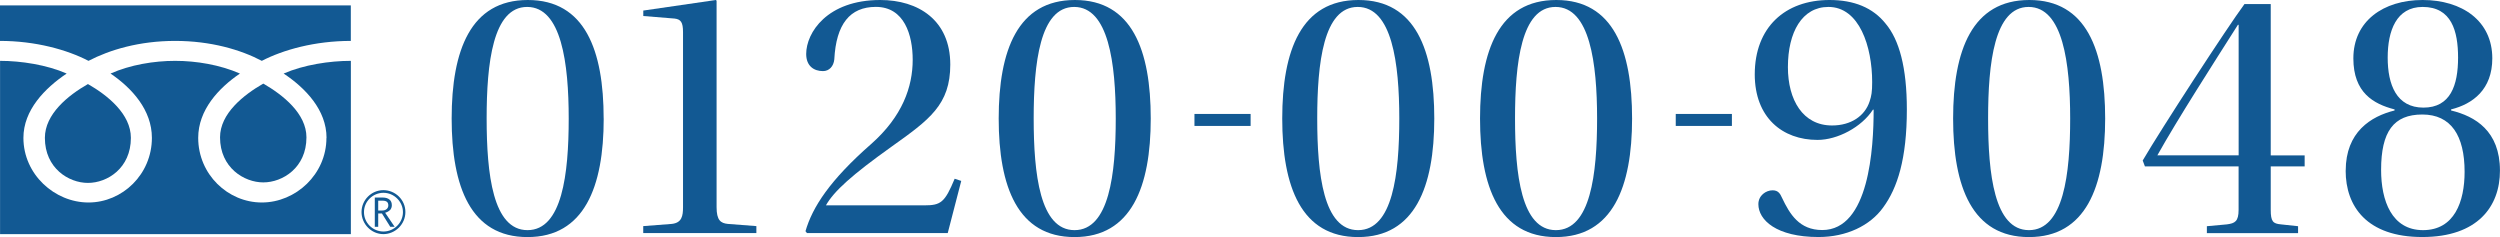 <?xml version="1.0" encoding="UTF-8"?><svg id="_レイヤー_2" xmlns="http://www.w3.org/2000/svg" viewBox="0 0 490.14 46.48"><defs><style>.cls-1{fill:#125993;stroke-width:0px;}</style></defs><g id="footer"><path class="cls-1" d="m118.36,23.24c0,13.37-3.79,23.24-14.94,23.24s-14.87-9.87-14.87-23.24S92.26,0,103.48,0s14.87,9.87,14.87,23.24Zm-22.95,0c0,10.87,1.22,21.88,8.01,21.88s8.08-11.01,8.08-21.88-1.43-21.88-8.15-21.88-7.94,11.01-7.94,21.88Z"/><path class="cls-1" d="m126.11,45.69v-1.36l5.58-.43c2-.21,2.22-1.57,2.22-3.29V6.29c0-1.93-.43-2.5-1.64-2.65l-6.15-.5v-1.07l14.23-2.07.14.14v40.47c0,2.57.79,3.15,2.22,3.29l5.58.43v1.36h-22.17Z"/><path class="cls-1" d="m185.81,45.69h-27.6l-.29-.36c1.36-4.72,4.79-10.01,12.87-17.09,6.15-5.43,8.15-11.23,8.15-16.52,0-4.86-1.64-10.37-7.22-10.37-5.08,0-7.79,3.36-8.15,10.3-.14,1.36-1,2.29-2.22,2.29-1.79,0-3.29-1-3.29-3.36,0-4.15,4.08-10.58,14.52-10.58,7.44,0,13.73,3.93,13.73,12.66,0,7.87-4.08,10.8-11.51,16.09-7.72,5.51-11.3,8.72-12.87,11.51h19.31c3.22,0,4-.57,5.93-5.22l1.29.43-2.65,10.23Z"/><path class="cls-1" d="m225.61,23.24c0,13.37-3.79,23.24-14.94,23.24s-14.87-9.87-14.87-23.24,3.72-23.24,14.94-23.24,14.87,9.87,14.87,23.24Zm-22.95,0c0,10.87,1.22,21.88,8.01,21.88s8.08-11.01,8.08-21.88-1.43-21.88-8.15-21.88-7.94,11.01-7.94,21.88Z"/><path class="cls-1" d="m245.19,22.34v2.35h-11.01v-2.35h11.01Z"/><path class="cls-1" d="m281.2,23.24c0,13.37-3.79,23.24-14.94,23.24s-14.87-9.87-14.87-23.24,3.72-23.24,14.94-23.24,14.87,9.87,14.87,23.24Zm-22.95,0c0,10.87,1.21,21.88,8.01,21.88s8.08-11.01,8.08-21.88-1.43-21.88-8.15-21.88-7.94,11.01-7.94,21.88Z"/><path class="cls-1" d="m319.98,23.24c0,13.37-3.79,23.24-14.94,23.24s-14.87-9.87-14.87-23.24,3.72-23.24,14.94-23.24,14.87,9.87,14.87,23.24Zm-22.95,0c0,10.87,1.21,21.88,8.01,21.88s8.08-11.01,8.08-21.88-1.43-21.88-8.15-21.88-7.94,11.01-7.94,21.88Z"/><path class="cls-1" d="m339.55,22.34v2.35h-11.01v-2.35h11.01Z"/><path class="cls-1" d="m344.03,14.59c0-9.22,5.93-14.59,14.66-14.59,4.79,0,8.51,1.5,11.01,4.65,2.65,3.15,4.15,8.58,4.15,16.8,0,9.72-1.86,15.44-4.65,19.23-2.57,3.58-7.22,5.79-12.66,5.79-8.29,0-11.8-3.36-11.8-6.44,0-1.72,1.5-2.72,2.79-2.72,1.14,0,1.5.71,1.86,1.5,1.5,3.15,3.36,6.29,7.87,6.29,9.22,0,10.08-16.16,10.08-23.6h-.14c-2.22,3.43-6.94,5.93-10.87,5.93-6.86,0-12.3-4.36-12.3-12.87Zm22.52,5.29c.36-1.07.5-1.86.5-3.79,0-6.94-2.5-14.73-8.58-14.73-5.15,0-7.94,4.93-7.94,11.8,0,6.44,2.93,11.44,8.65,11.44,3.72,0,6.44-1.86,7.37-4.72Z"/><path class="cls-1" d="m412.73,23.24c0,13.37-3.79,23.24-14.94,23.24s-14.87-9.87-14.87-23.24,3.72-23.24,14.94-23.24,14.87,9.87,14.87,23.24Zm-22.95,0c0,10.87,1.21,21.88,8.01,21.88s8.08-11.01,8.08-21.88-1.43-21.88-8.15-21.88-7.94,11.01-7.94,21.88Z"/><path class="cls-1" d="m420.52,32.61l-.43-1.14c3.5-6.01,16.52-26.03,19.95-30.67h5.15v29.67h6.65v2.15h-6.65v8.51c0,2.29.43,2.72,2,2.86l3.36.36v1.36h-17.88v-1.36l3.93-.36c1.57-.21,2.29-.57,2.29-2.86v-8.51h-18.38Zm18.38-2.15V4.86h-.14c-4.86,7.65-11.8,18.45-15.8,25.6h15.94Z"/><path class="cls-1" d="m459.89,33.46c0-7.58,4.93-10.65,9.58-11.8v-.21c-4.15-1.07-8.08-3.29-8.08-10.01,0-7.29,5.86-11.44,13.58-11.44s13.66,4.08,13.66,11.44c0,6.08-3.79,8.94-8.08,10.01v.21c4.72,1.14,9.58,4,9.58,11.8,0,7.01-4.36,13.01-15.23,13.01s-15.02-6.01-15.02-13.01Zm6.94-.14c0,6.01,2.07,11.8,8.22,11.8s8.15-5.58,8.15-11.44c0-7.08-2.65-11.23-8.29-11.23s-8.08,3.36-8.08,10.87Zm15.09-22.02c0-5.22-1.29-9.94-6.94-9.94-5.15,0-6.86,4.65-6.86,9.94s1.72,9.8,7.01,9.8,6.79-4.36,6.79-9.8Z"/><path class="cls-1" d="m75.16,37.28c-2.33,0-4.28,1.92-4.28,4.29s1.95,4.33,4.28,4.33,4.32-1.93,4.32-4.33-1.97-4.29-4.32-4.29Zm.02,8.11c-2.07,0-3.82-1.68-3.82-3.8s1.75-3.79,3.82-3.79,3.82,1.72,3.82,3.79-1.72,3.8-3.82,3.8Z"/><path class="cls-1" d="m76.5,41.16c.22-.28.32-.59.32-.91,0-.49-.14-.84-.42-1.09-.31-.28-.78-.43-1.31-.43h-1.61v5.73h.67v-2.61h.73l1.63,2.61h.86l-1.86-2.75c.43-.12.73-.31.98-.55Zm-2.35.11v-1.93h.83c.81,0,1.15.3,1.15.93,0,.29-.1.5-.3.7-.22.19-.49.3-.87.3h-.81Z"/><path class="cls-1" d="m17.24,35.86c3.81,0,8.42-2.89,8.42-8.83,0-4.66-4.52-8.32-8.42-10.55-3.89,2.22-8.44,5.88-8.44,10.55,0,5.94,4.66,8.83,8.44,8.83Z"/><path class="cls-1" d="m64,27.03c0,7.15-6.02,12.67-12.67,12.67s-12.47-5.51-12.47-12.67c0-5.46,3.98-9.75,8.18-12.61-3.93-1.72-8.56-2.49-12.7-2.49s-8.79.77-12.67,2.49c4.21,2.86,8.11,7.15,8.11,12.61,0,7.15-5.79,12.67-12.43,12.67s-12.76-5.51-12.76-12.67c0-5.46,4.22-9.75,8.48-12.61-3.92-1.72-8.97-2.49-13.06-2.49v33.97h68.78V11.93c-4.18,0-9.23.77-13.18,2.49,4.3,2.86,8.41,7.15,8.41,12.61Z"/><path class="cls-1" d="m51.62,35.76c3.8,0,8.46-2.89,8.46-8.83,0-4.66-4.59-8.31-8.46-10.54-3.89,2.23-8.48,5.88-8.48,10.54,0,5.94,4.72,8.83,8.48,8.83Z"/><path class="cls-1" d="m0,8.02c6.96,0,13.15,1.73,17.35,3.91,4.19-2.18,9.99-3.91,16.99-3.91s12.84,1.73,16.99,3.91c4.22-2.18,10.42-3.91,17.45-3.91V1.06H0v6.96Z"/></g></svg>